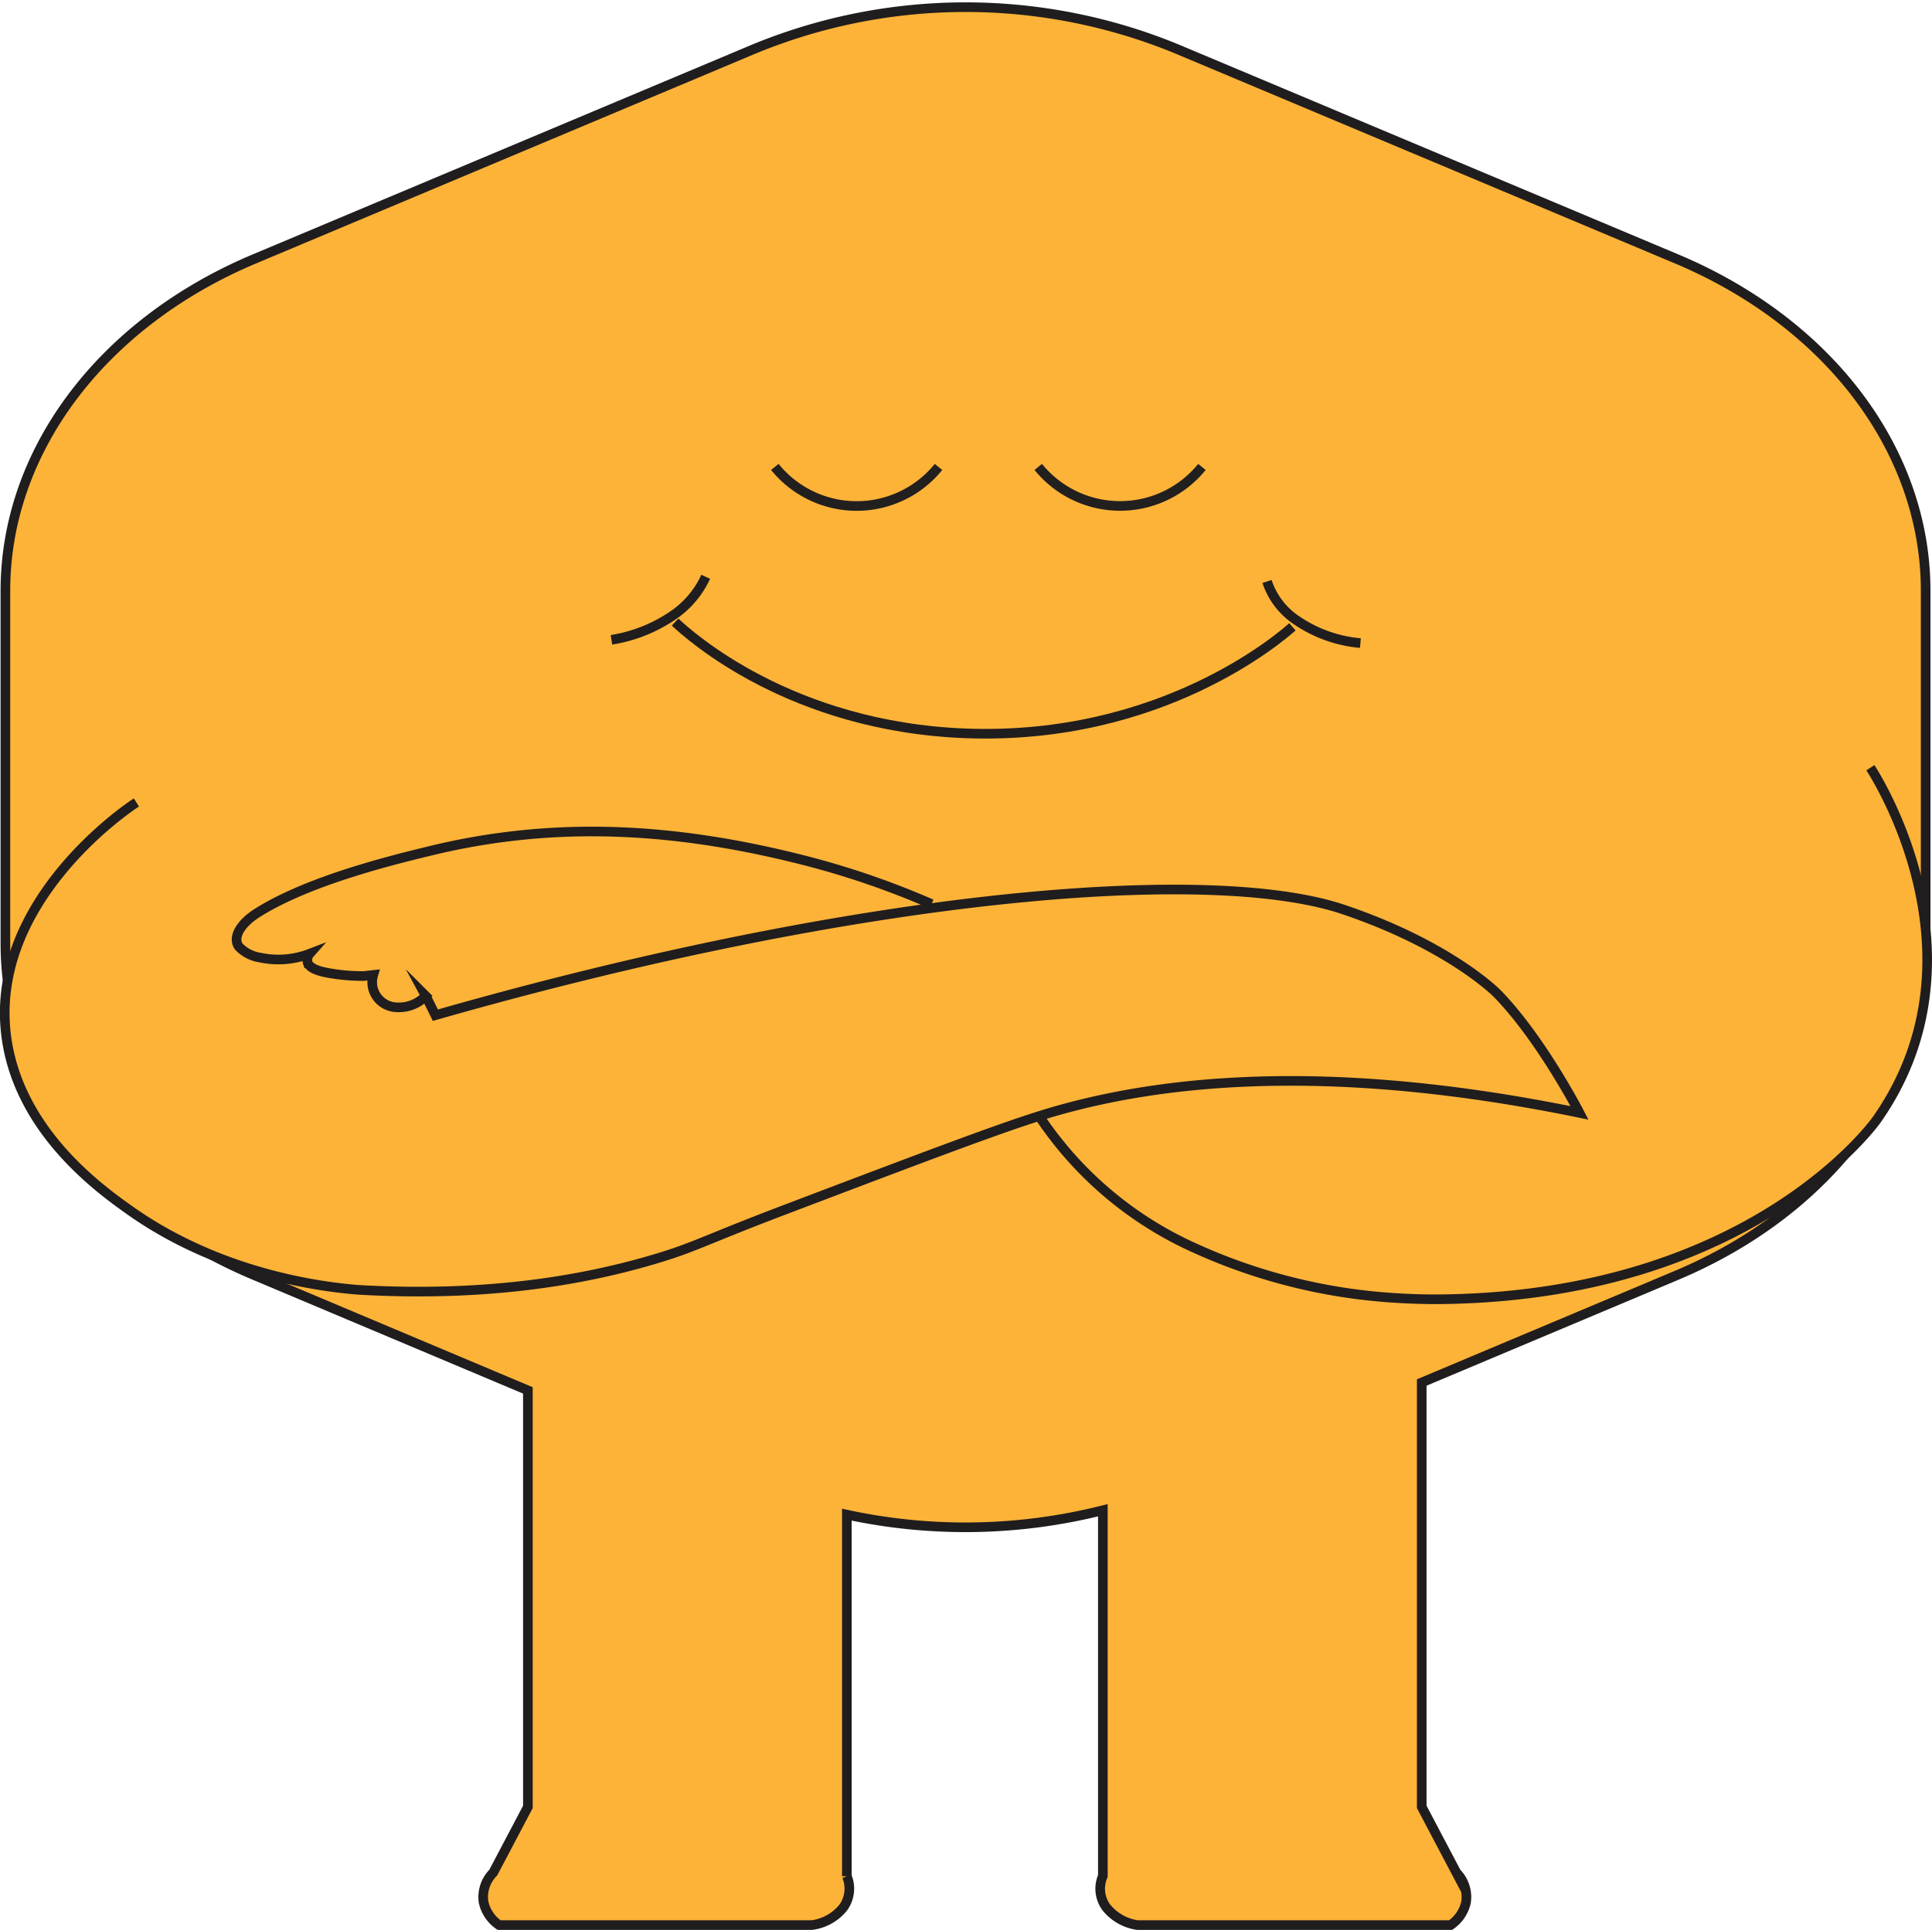 <svg viewBox="0 0 200.67 200.5" xmlns="http://www.w3.org/2000/svg" data-name="Layer 1" id="Layer_1"><defs><style>.cls-1,.cls-3,.cls-4{fill:none;}.cls-2{fill:#fcb338;}.cls-2,.cls-3{stroke:#201d1e;}.cls-2,.cls-3,.cls-4{stroke-miterlimit:10;}.cls-4{stroke:#221f1f;}</style></defs><rect height="199.24" width="199.67" x="0.83" class="cls-1"></rect><path transform="translate(0.3 -0.63)" d="M199.71,62V98.66c0,14.49-10,27.77-25.81,34.44l-26.53,11.16v44.09l3.6,6.83a3.6,3.6,0,0,1,1,3.08,3.87,3.87,0,0,1-1.6,2.37H117.85a5.09,5.09,0,0,1-3.25-1.85,3.29,3.29,0,0,1-.35-3.25v-38a58.4,58.4,0,0,1-26.59.46v37.56a3.37,3.37,0,0,1-.37,3.25A5,5,0,0,1,84,200.63H51.54a3.92,3.92,0,0,1-1.61-2.37,3.6,3.6,0,0,1,1-3.08l3.6-6.83V145.08l-28.49-12C10.22,126.43.26,113.15.26,98.66V62c0-14.49,10-27.77,25.79-34.44l52-21.85a57.66,57.66,0,0,1,43.87,0l52,21.85C189.76,34.25,199.71,47.53,199.71,62Z" class="cls-2"></path><path transform="translate(0.3 -0.63)" d="M141,67.44a13.88,13.88,0,0,1-7-2.63,7.78,7.78,0,0,1-2.7-3.77" class="cls-3"></path><path transform="translate(0.3 -0.63)" d="M73,60.55a9.76,9.76,0,0,1-3.18,3.86,15.68,15.68,0,0,1-6.61,2.69" class="cls-3"></path><path transform="translate(0.3 -0.63)" d="M133.94,65.75c-1.27,1.13-13.67,11.83-33.92,11.07-18.23-.69-28.68-10.14-30.2-11.56" class="cls-3"></path><path transform="translate(0.3 -0.63)" d="M107.67,116.64a38.14,38.14,0,0,0,16.1,13.64,59,59,0,0,0,20.59,5.18s2.47.18,4.95.15c32.45-.33,45.31-18.64,45.31-18.64,11.75-16.72.23-35.23-.65-36.58" class="cls-2"></path><path transform="translate(0.3 -0.63)" d="M13.87,84C12.56,84.83-1.77,94.72.42,108.78c1.5,9.57,9.77,15.46,12.69,17.54,9.37,6.67,19.89,8,23.79,8.31,13.75.8,24.09-1.11,31.56-3.42,3.58-1.11,4.86-1.9,12.7-4.88,15.49-5.88,23.23-8.82,27.78-10.15,9.82-2.87,27.12-5.63,54.82.07h0s-4-7.76-8.58-12.43c0,0-4.93-5-16-8.72-13.74-4.6-49.78-1.72-94.26,11,0,0-.8-1.63-1-2a3.87,3.87,0,0,1-3,1.18,2.61,2.61,0,0,1-2.45-3.36l-1,.11a19.91,19.91,0,0,1-2.93-.2c-1-.15-2.5-.38-2.86-1.12a1,1,0,0,1,.19-1,9.1,9.1,0,0,1-5.18.4,3.86,3.86,0,0,1-2.19-1.14c-.71-1.06.34-2.48,1.85-3.45,4.62-2.94,11.83-5,17.7-6.41,13.54-3.37,26.36-2.41,39.57,1a87.11,87.11,0,0,1,12.83,4.44" class="cls-2"></path><path transform="translate(0.3 -0.63)" d="M80.18,49.14a10.93,10.93,0,0,0,17,0" class="cls-4"></path><path transform="translate(0.3 -0.63)" d="M107.54,49.14a10.94,10.94,0,0,0,17,0" class="cls-4"></path></svg>